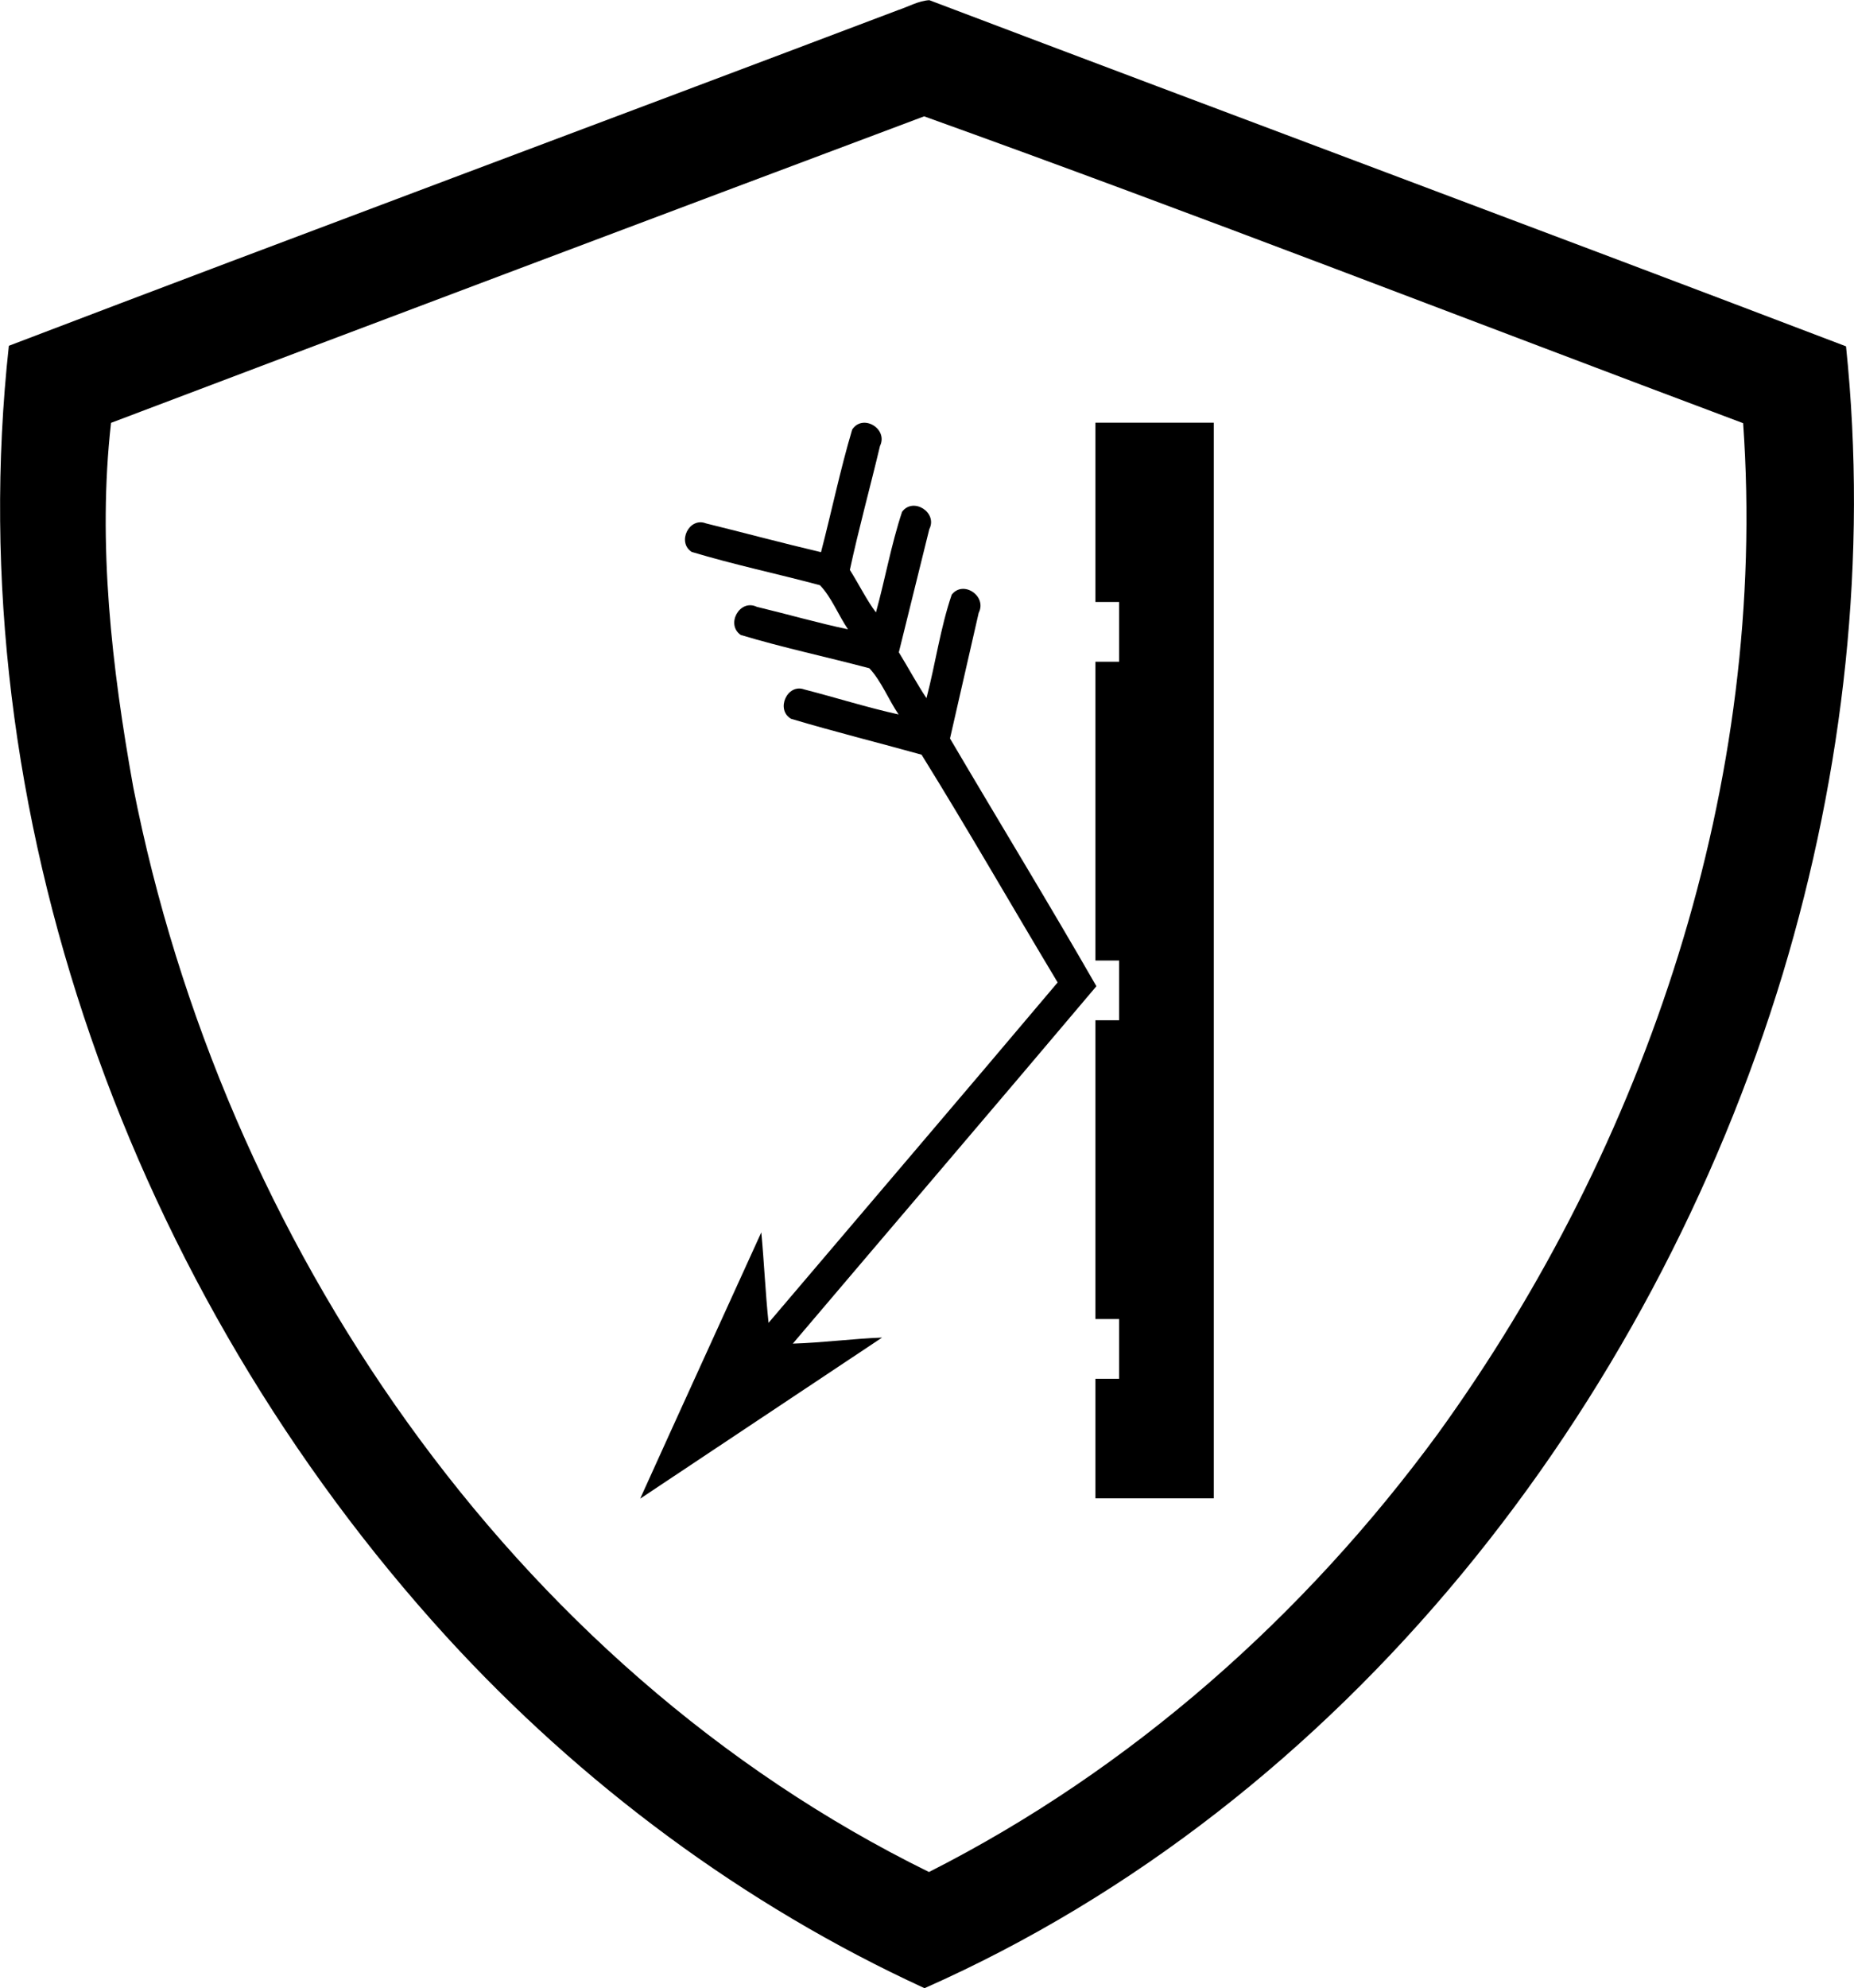 <?xml version="1.0" encoding="utf-8"?>
<!-- Generator: Adobe Illustrator 24.2.3, SVG Export Plug-In . SVG Version: 6.00 Build 0)  -->
<svg version="1.1" id="Capa_1" xmlns="http://www.w3.org/2000/svg" xmlns:xlink="http://www.w3.org/1999/xlink" x="0px" y="0px"
	 viewBox="0 0 230.11 246.61" style="enable-background:new 0 0 230.11 246.61;" xml:space="preserve">
<style type="text/css">
	.st0{fill-rule:evenodd;clip-rule:evenodd;}
</style>
<g>
	<path d="M111.47,1.25C74.69,15.18,37.83,28.88,1.1,42.89c-6.33,57.82,15.32,117.39,54.32,160.13
		c16.67,18.22,36.86,33.27,59.33,43.59c52.09-23.06,90.18-71.95,106.53-125.86c7.56-25.11,10.56-51.67,7.84-77.79
		c-37.88-14.44-75.88-28.57-113.78-42.94C113.96,0.11,112.76,0.83,111.47,1.25L111.47,1.25z M114.7,14.43
		c34.01,12.21,67.78,25.37,101.65,38.06c3.14,44.46-11.89,89.4-37.88,125.34c-16.57,22.59-38.11,41.68-63.17,54.37
		c-52.01-25.56-87.71-78.32-98.76-134.55c-2.67-14.84-4.45-30.24-2.76-45.2C47.39,39.72,81.04,27.06,114.7,14.43L114.7,14.43z
		 M114.7,14.43"/>
	<g>
		<path d="M79.51,185.77c4.97-10.98,9.99-21.94,14.98-32.91c0.35,3.72,0.51,7.52,0.9,11.22c11.96-14.08,23.97-28.11,35.88-42.22
			c-5.65-9.4-11.12-18.96-16.89-28.25c-5.39-1.5-10.83-2.85-16.19-4.45c-1.96-1.12-0.49-4.42,1.64-3.64c3.89,1,7.84,2.25,11.7,3.1
			c-1.26-1.85-2.14-4.14-3.63-5.73c-5.31-1.41-10.71-2.55-15.96-4.13c-1.9-1.3-0.13-4.51,1.99-3.49c3.75,0.9,7.69,2.03,11.32,2.79
			c-1.2-1.77-2.06-4-3.48-5.47c-5.29-1.42-10.69-2.55-15.92-4.13c-1.86-1.2-0.32-4.36,1.77-3.54c4.75,1.17,9.54,2.46,14.28,3.57
			c1.32-5.06,2.38-10.21,3.87-15.21c1.32-2,4.49-0.09,3.45,2.04c-1.22,5.13-2.63,10.23-3.74,15.37c1.07,1.69,2.2,3.94,3.24,5.27
			c1.14-4.13,1.89-8.41,3.24-12.47c1.37-1.88,4.45,0.08,3.38,2.15c-1.26,5.09-2.52,10.18-3.78,15.27c1.14,1.86,2.32,4.04,3.43,5.69
			c1.11-4.25,1.72-8.69,3.13-12.83c1.42-1.85,4.42,0.17,3.35,2.25c-1.18,5.19-2.37,10.39-3.56,15.58
			c6.03,10.25,12.28,20.47,18.17,30.73c-12.51,14.81-25.13,29.55-37.68,44.33c3.68-0.11,7.43-0.61,11.08-0.75
			c-10.01,6.66-20.01,13.32-30.02,19.98L79.51,185.77z M79.51,185.77"/>
		<polyline class="st0" points="135.96,52.43 135.96,74.67 138.9,74.67 138.9,82.08 135.96,82.08 135.96,119.14 138.9,119.14 
			138.9,126.55 135.96,126.55 135.96,163.61 138.9,163.61 138.9,171.02 135.96,171.02 135.96,185.85 150.65,185.85 150.65,52.43 		
			"/>
	</g>
</g>
</svg>
